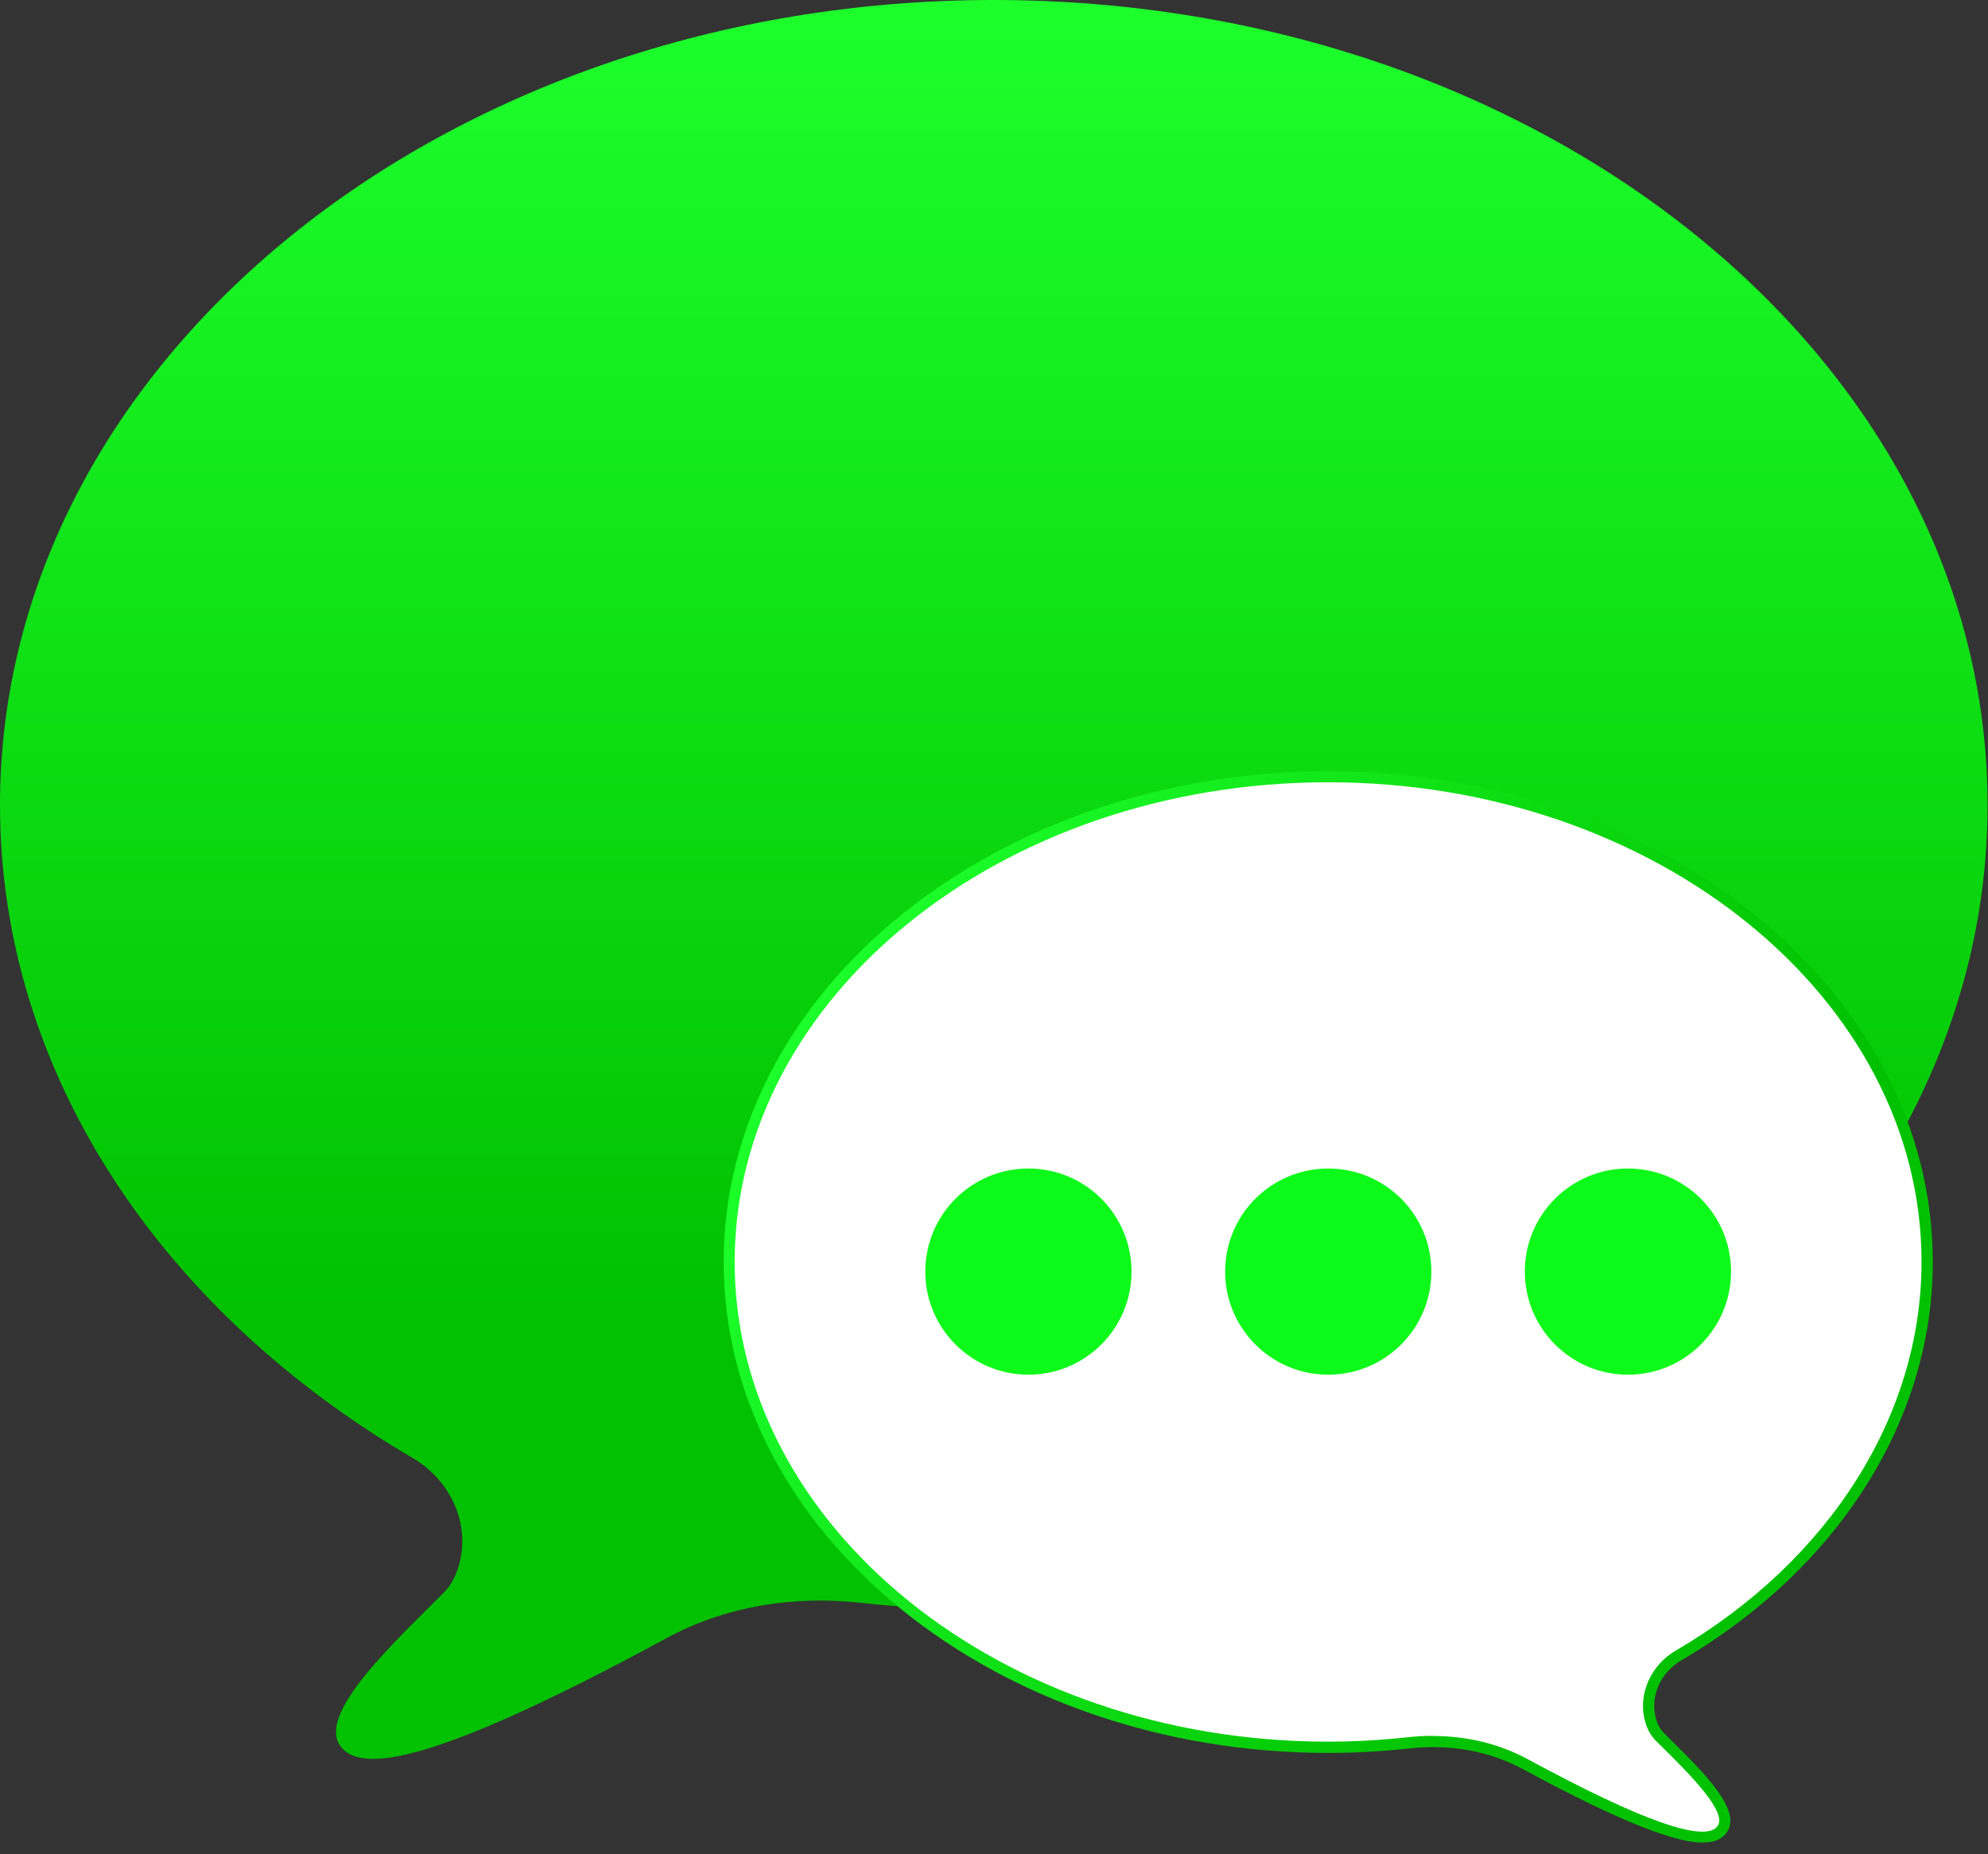 <svg width="134" height="125" viewBox="0 0 134 125" fill="none" xmlns="http://www.w3.org/2000/svg">
<rect x="0" y="0" width="134" height="125" fill="#333333" stroke="none"/>
<g clip-path="url(#clip0_1604_2)">
<path d="M66.99 0C29.99 0 0 24.3 0 54.28C0 72.4 10.97 88.44 27.82 98.3C30.24 99.72 31.64 102.5 31.01 105.23C30.81 106.08 30.46 106.83 29.91 107.38C26.51 110.78 21.49 115.44 22.89 117.64C24.17 119.65 29.22 118.96 44.88 110.47L44.95 110.43C48.93 108.28 53.5 107.56 57.99 108.06C60.93 108.38 63.93 108.55 66.98 108.55C103.98 108.55 133.97 84.25 133.97 54.27C133.97 24.29 103.99 0 66.99 0Z" fill="url(#paint0_linear_1604_2)"/>
<path d="M89.53 52.38C111.83 52.38 129.9 67.03 129.9 85.09C129.9 96.01 123.29 105.68 113.13 111.62C111.67 112.47 110.83 114.15 111.21 115.8C111.33 116.31 111.54 116.76 111.88 117.1C113.93 119.15 116.96 121.96 116.11 123.29C115.34 124.5 112.3 124.08 102.85 118.97L102.81 118.95C100.41 117.66 97.65 117.22 94.95 117.52C93.18 117.72 91.37 117.82 89.53 117.82C67.23 117.82 49.16 103.17 49.16 85.11C49.16 67.04 67.24 52.4 89.53 52.4V52.38Z" fill="white"/>
<path d="M114.8 124.23C113.08 124.23 109.69 123.09 102.68 119.29C100.39 118.05 97.75 117.57 94.99 117.88C93.18 118.08 91.35 118.18 89.53 118.18C67.06 118.18 48.78 103.34 48.78 85.09C48.78 66.84 67.06 52 89.53 52C112 52 130.28 66.84 130.28 85.09C130.28 95.69 123.94 105.73 113.33 111.94C111.97 112.73 111.25 114.28 111.58 115.71C111.69 116.19 111.88 116.56 112.15 116.83L112.66 117.34C114.87 119.53 117.37 122.01 116.43 123.48C116.16 123.9 115.72 124.22 114.8 124.22V124.23ZM96.59 117.04C98.89 117.04 101.07 117.57 102.99 118.61C110.72 122.8 115.02 124.3 115.79 123.08C116.41 122.12 113.83 119.56 112.13 117.87L111.61 117.36C111.24 116.99 110.99 116.5 110.84 115.88C110.44 114.14 111.3 112.25 112.94 111.29C123.32 105.22 129.52 95.42 129.52 85.08C129.52 67.25 111.58 52.74 89.52 52.74C67.46 52.74 49.52 67.25 49.52 85.08C49.52 102.91 67.46 117.42 89.52 117.42C91.31 117.42 93.12 117.32 94.9 117.12C95.46 117.06 96.03 117.03 96.58 117.03L96.59 117.04Z" fill="url(#paint1_linear_1604_2)"/>
<path d="M69.32 92.68C73.158 92.68 76.27 89.568 76.27 85.73C76.27 81.892 73.158 78.78 69.32 78.78C65.482 78.78 62.37 81.892 62.37 85.73C62.37 89.568 65.482 92.68 69.32 92.68Z" fill="#0DF919"/>
<path d="M89.53 92.68C93.368 92.68 96.48 89.568 96.48 85.73C96.48 81.892 93.368 78.78 89.53 78.78C85.692 78.78 82.58 81.892 82.58 85.73C82.58 89.568 85.692 92.68 89.53 92.68Z" fill="#0DF919"/>
<path d="M109.73 92.68C113.568 92.68 116.68 89.568 116.68 85.73C116.68 81.892 113.568 78.78 109.73 78.78C105.892 78.78 102.78 81.892 102.78 85.73C102.78 89.568 105.892 92.68 109.73 92.68Z" fill="#0DF919"/>
</g>
<defs>
<linearGradient id="paint0_linear_1604_2" x1="66.99" y1="0.99" x2="66.99" y2="88.4" gradientUnits="userSpaceOnUse">
<stop stop-color="#1CFF2B"/>
<stop offset="1" stop-color="#01C100"/>
</linearGradient>
<linearGradient id="paint1_linear_1604_2" x1="55.06" y1="66.93" x2="111.65" y2="96.74" gradientUnits="userSpaceOnUse">
<stop stop-color="#1CFF2B"/>
<stop offset="1" stop-color="#01C100"/>
</linearGradient>
<clipPath id="clip0_1604_2">
<rect width="133.98" height="124.23" fill="white"/>
</clipPath>
</defs>
</svg>
